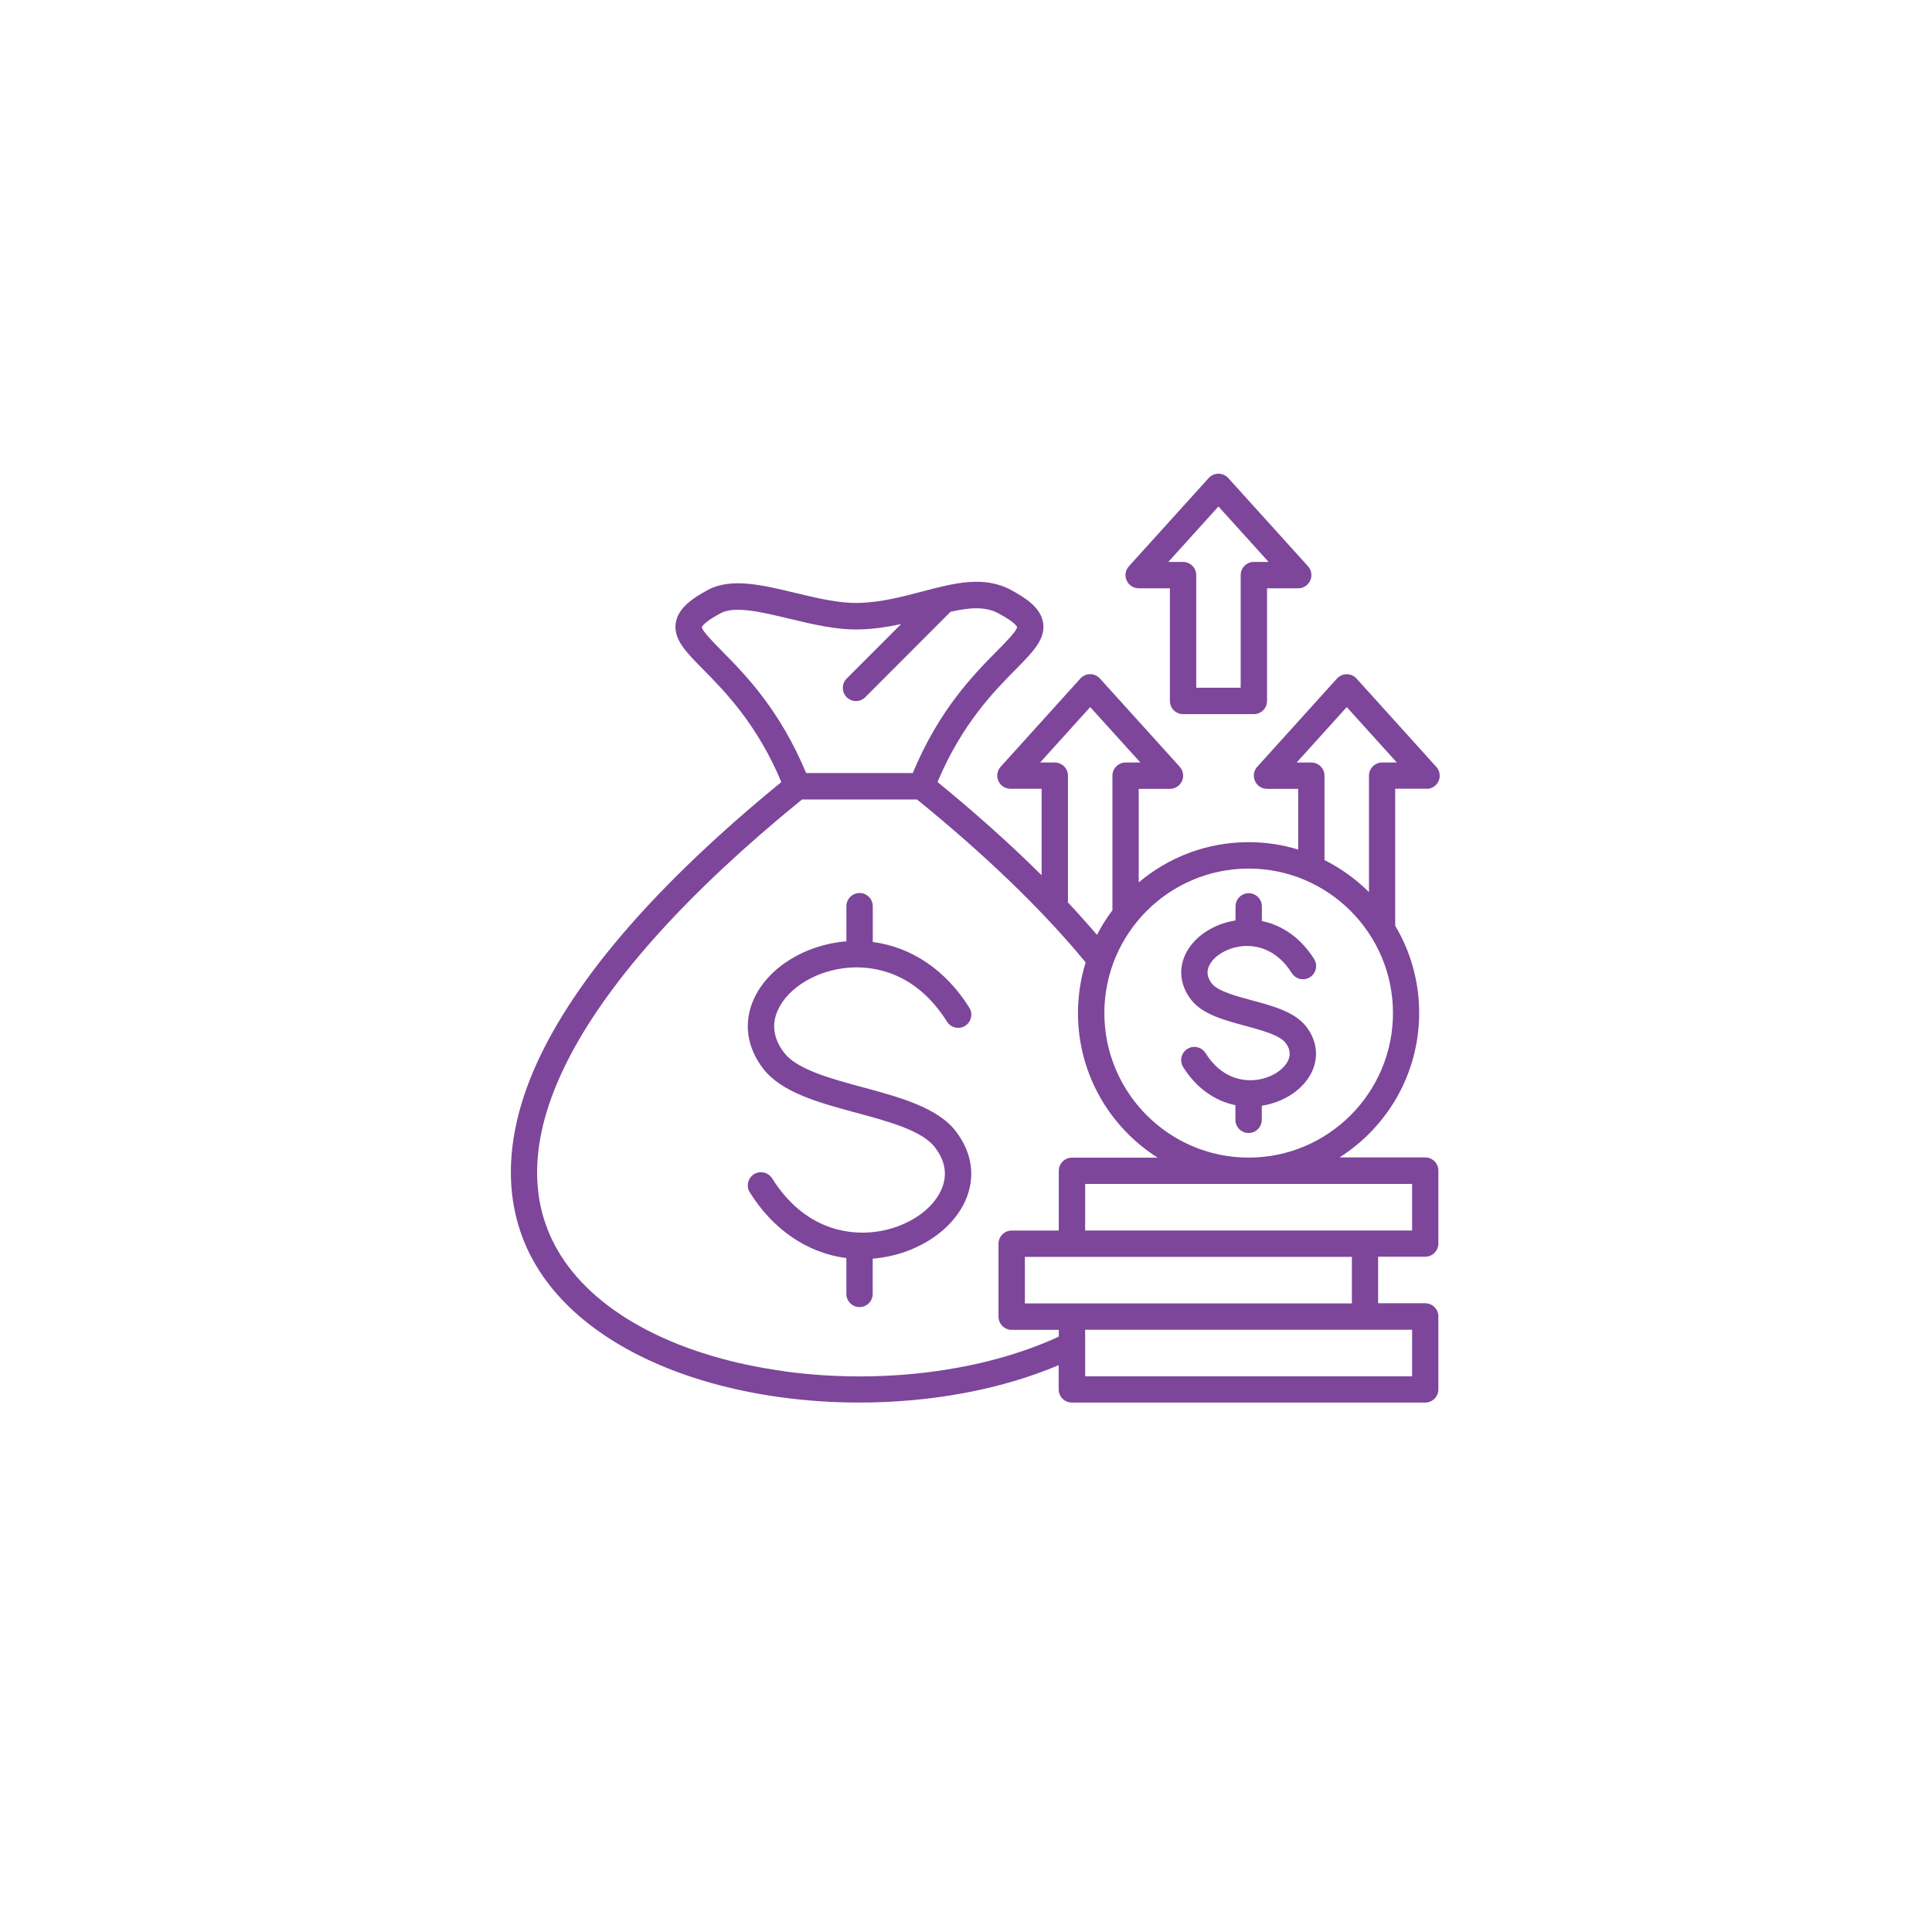 <svg width="52" height="52" viewBox="0 0 52 52" fill="none" xmlns="http://www.w3.org/2000/svg">
<g filter="url(#filter0_d_54_2005)">
<circle cx="26" cy="26" r="26" fill="white"/>
</g>
<path d="M30.648 15.834H31.488V18.865C31.488 19.061 31.646 19.221 31.843 19.221H33.748C33.943 19.221 34.103 19.062 34.103 18.865V15.834H34.942C35.082 15.834 35.209 15.751 35.266 15.623C35.324 15.495 35.299 15.345 35.205 15.241L33.059 12.866C32.991 12.792 32.896 12.75 32.795 12.75C32.696 12.75 32.6 12.792 32.532 12.866L30.385 15.241C30.291 15.344 30.266 15.494 30.324 15.623C30.38 15.751 30.508 15.834 30.648 15.834ZM32.796 13.633L34.144 15.124H33.748C33.553 15.124 33.393 15.283 33.393 15.48V18.511H32.197V15.48C32.197 15.284 32.038 15.124 31.842 15.124H31.446L32.794 13.633H32.796ZM38.395 21.233C38.536 21.233 38.662 21.15 38.72 21.022C38.776 20.894 38.753 20.745 38.658 20.64L36.511 18.263C36.443 18.189 36.349 18.147 36.248 18.147C36.148 18.147 36.053 18.189 35.985 18.263L33.839 20.638C33.744 20.742 33.721 20.892 33.778 21.021C33.835 21.149 33.961 21.232 34.102 21.232H34.941V22.866C34.518 22.736 34.07 22.667 33.606 22.667C32.482 22.667 31.449 23.075 30.649 23.75V21.232H31.489C31.63 21.232 31.756 21.149 31.814 21.021C31.871 20.893 31.847 20.743 31.753 20.638L29.605 18.262C29.537 18.188 29.443 18.145 29.342 18.145C29.242 18.145 29.147 18.188 29.079 18.262L26.933 20.637C26.838 20.741 26.815 20.89 26.872 21.02C26.929 21.147 27.055 21.23 27.196 21.23H28.035V23.557C27.21 22.738 26.274 21.899 25.233 21.048C25.891 19.483 26.757 18.606 27.339 18.016C27.805 17.544 28.141 17.204 28.076 16.767C28.014 16.362 27.622 16.1 27.207 15.877C26.476 15.485 25.674 15.696 24.826 15.919C24.282 16.063 23.721 16.211 23.117 16.228C22.588 16.242 21.984 16.097 21.401 15.957C20.515 15.744 19.678 15.542 19.056 15.877C18.642 16.1 18.25 16.363 18.188 16.768C18.123 17.206 18.459 17.546 18.925 18.017C19.507 18.607 20.373 19.483 21.03 21.049C17.706 23.768 15.491 26.318 14.444 28.628C13.498 30.717 13.519 32.641 14.508 34.191C15.63 35.951 18 37.195 21.008 37.607C21.71 37.703 22.422 37.75 23.128 37.75C25.055 37.75 26.943 37.401 28.494 36.744V37.395C28.494 37.59 28.653 37.75 28.849 37.75H38.359C38.554 37.75 38.714 37.592 38.714 37.395V35.432C38.714 35.236 38.555 35.077 38.359 35.077H37.092V33.825H38.359C38.554 33.825 38.714 33.666 38.714 33.47V31.507C38.714 31.311 38.555 31.152 38.359 31.152H36.053C37.34 30.336 38.197 28.898 38.197 27.262C38.197 26.406 37.962 25.604 37.552 24.916V21.229H38.392L38.395 21.233ZM35.295 20.523H34.9L36.248 19.031L37.596 20.523H37.2C37.005 20.523 36.846 20.682 36.846 20.879V24.011C36.497 23.663 36.093 23.372 35.649 23.149V20.879C35.649 20.683 35.491 20.523 35.294 20.523H35.295ZM27.995 20.523L29.343 19.031L30.693 20.523H30.296C30.1 20.523 29.941 20.682 29.941 20.879V24.501C29.784 24.708 29.645 24.929 29.525 25.162C29.279 24.874 29.019 24.584 28.744 24.29V20.879C28.744 20.683 28.586 20.523 28.39 20.523H27.994L27.995 20.523ZM19.431 17.521C19.205 17.293 18.894 16.979 18.891 16.878C18.892 16.873 18.926 16.757 19.394 16.506C19.777 16.3 20.487 16.471 21.237 16.651C21.865 16.802 22.517 16.958 23.138 16.941C23.53 16.931 23.903 16.872 24.254 16.797L22.788 18.264C22.651 18.402 22.651 18.627 22.788 18.765C22.858 18.834 22.948 18.869 23.039 18.869C23.129 18.869 23.22 18.834 23.289 18.765L25.586 16.465C26.091 16.352 26.517 16.316 26.873 16.508C27.339 16.758 27.373 16.873 27.375 16.876C27.371 16.979 27.062 17.293 26.834 17.521C26.209 18.154 25.278 19.098 24.567 20.807H21.697C20.986 19.098 20.055 18.154 19.429 17.521L19.431 17.521ZM21.106 36.906C18.303 36.524 16.117 35.396 15.107 33.812C13.204 30.827 15.506 26.463 21.586 21.518H24.682C26.55 23.037 28.075 24.511 29.221 25.904C29.087 26.334 29.014 26.793 29.014 27.269C29.014 28.904 29.87 30.342 31.157 31.158H28.852C28.656 31.158 28.497 31.317 28.497 31.514V33.121H27.23C27.035 33.121 26.875 33.279 26.875 33.476V35.437C26.875 35.633 27.034 35.793 27.23 35.793H28.497V35.976C26.459 36.917 23.715 37.266 21.104 36.909L21.106 36.906ZM38.007 37.043H29.207V35.79H38.007V37.043ZM36.386 35.081H27.585V33.829H36.386V35.081ZM38.007 31.866V33.119H29.207V31.866H38.007ZM33.608 31.157C31.467 31.157 29.724 29.412 29.724 27.267C29.724 25.123 31.466 23.378 33.608 23.378C35.749 23.378 37.492 25.123 37.492 27.267C37.492 29.412 35.749 31.157 33.608 31.157ZM25.721 30.443C26.171 31.023 26.262 31.687 25.983 32.316C25.604 33.164 24.605 33.789 23.489 33.877V34.825C23.489 35.02 23.331 35.18 23.134 35.18C22.939 35.18 22.78 35.022 22.78 34.825V33.861C21.739 33.727 20.816 33.106 20.181 32.094C20.077 31.928 20.128 31.709 20.293 31.604C20.458 31.501 20.677 31.551 20.782 31.715C21.638 33.082 22.795 33.214 23.406 33.17C24.268 33.11 25.061 32.639 25.334 32.025C25.508 31.636 25.449 31.25 25.161 30.877C24.812 30.427 23.912 30.183 23.041 29.949C22.058 29.683 21.041 29.408 20.547 28.77C20.097 28.189 20.005 27.525 20.286 26.897C20.665 26.049 21.665 25.424 22.781 25.336V24.391C22.781 24.195 22.939 24.036 23.136 24.036C23.331 24.036 23.491 24.194 23.491 24.391V25.354C24.531 25.488 25.454 26.108 26.089 27.121C26.194 27.287 26.142 27.505 25.978 27.61C25.812 27.715 25.593 27.664 25.489 27.499C24.632 26.132 23.475 26.001 22.864 26.044C22.002 26.104 21.209 26.576 20.935 27.19C20.761 27.578 20.82 27.964 21.108 28.338C21.458 28.788 22.358 29.031 23.229 29.266C24.212 29.532 25.23 29.807 25.724 30.445L25.721 30.443ZM32.54 26.001C32.47 26.159 32.494 26.313 32.615 26.47C32.775 26.676 33.265 26.809 33.698 26.925C34.265 27.078 34.852 27.236 35.157 27.631C35.438 27.994 35.497 28.428 35.32 28.825C35.105 29.306 34.572 29.667 33.961 29.761V30.139C33.961 30.335 33.803 30.495 33.606 30.495C33.411 30.495 33.251 30.336 33.251 30.139V29.745C32.688 29.632 32.193 29.276 31.846 28.721C31.742 28.555 31.792 28.337 31.958 28.232C32.124 28.128 32.342 28.178 32.447 28.344C32.873 29.026 33.444 29.092 33.745 29.072C34.158 29.044 34.547 28.817 34.674 28.535C34.744 28.376 34.72 28.223 34.598 28.065C34.439 27.86 33.948 27.727 33.516 27.61C32.949 27.457 32.361 27.3 32.056 26.905C31.775 26.541 31.717 26.107 31.894 25.71C32.109 25.23 32.642 24.868 33.254 24.775V24.396C33.254 24.201 33.412 24.041 33.609 24.041C33.804 24.041 33.964 24.199 33.964 24.396V24.79C34.527 24.904 35.022 25.259 35.37 25.813C35.474 25.979 35.423 26.198 35.258 26.302C35.092 26.407 34.874 26.356 34.769 26.191C34.342 25.51 33.771 25.443 33.47 25.464C33.059 25.493 32.668 25.718 32.541 26.001L32.54 26.001Z" fill="#7D469A"/>
<defs>
<filter id="filter0_d_54_2005" x="0" y="0" width="52" height="52" filterUnits="userSpaceOnUse" color-interpolation-filters="sRGB">
<feFlood flood-opacity="0" result="BackgroundImageFix"/>
<feColorMatrix in="SourceAlpha" type="matrix" values="0 0 0 0 0 0 0 0 0 0 0 0 0 0 0 0 0 0 127 0" result="hardAlpha"/>
<feMorphology radius="46" operator="erode" in="SourceAlpha" result="effect1_dropShadow_54_2005"/>
<feOffset/>
<feComposite in2="hardAlpha" operator="out"/>
<feColorMatrix type="matrix" values="0 0 0 0 0.317 0 0 0 0 0.317 0 0 0 0 0.317 0 0 0 1 0"/>
<feBlend mode="normal" in2="BackgroundImageFix" result="effect1_dropShadow_54_2005"/>
<feBlend mode="normal" in="SourceGraphic" in2="effect1_dropShadow_54_2005" result="shape"/>
</filter>
</defs>
</svg>
